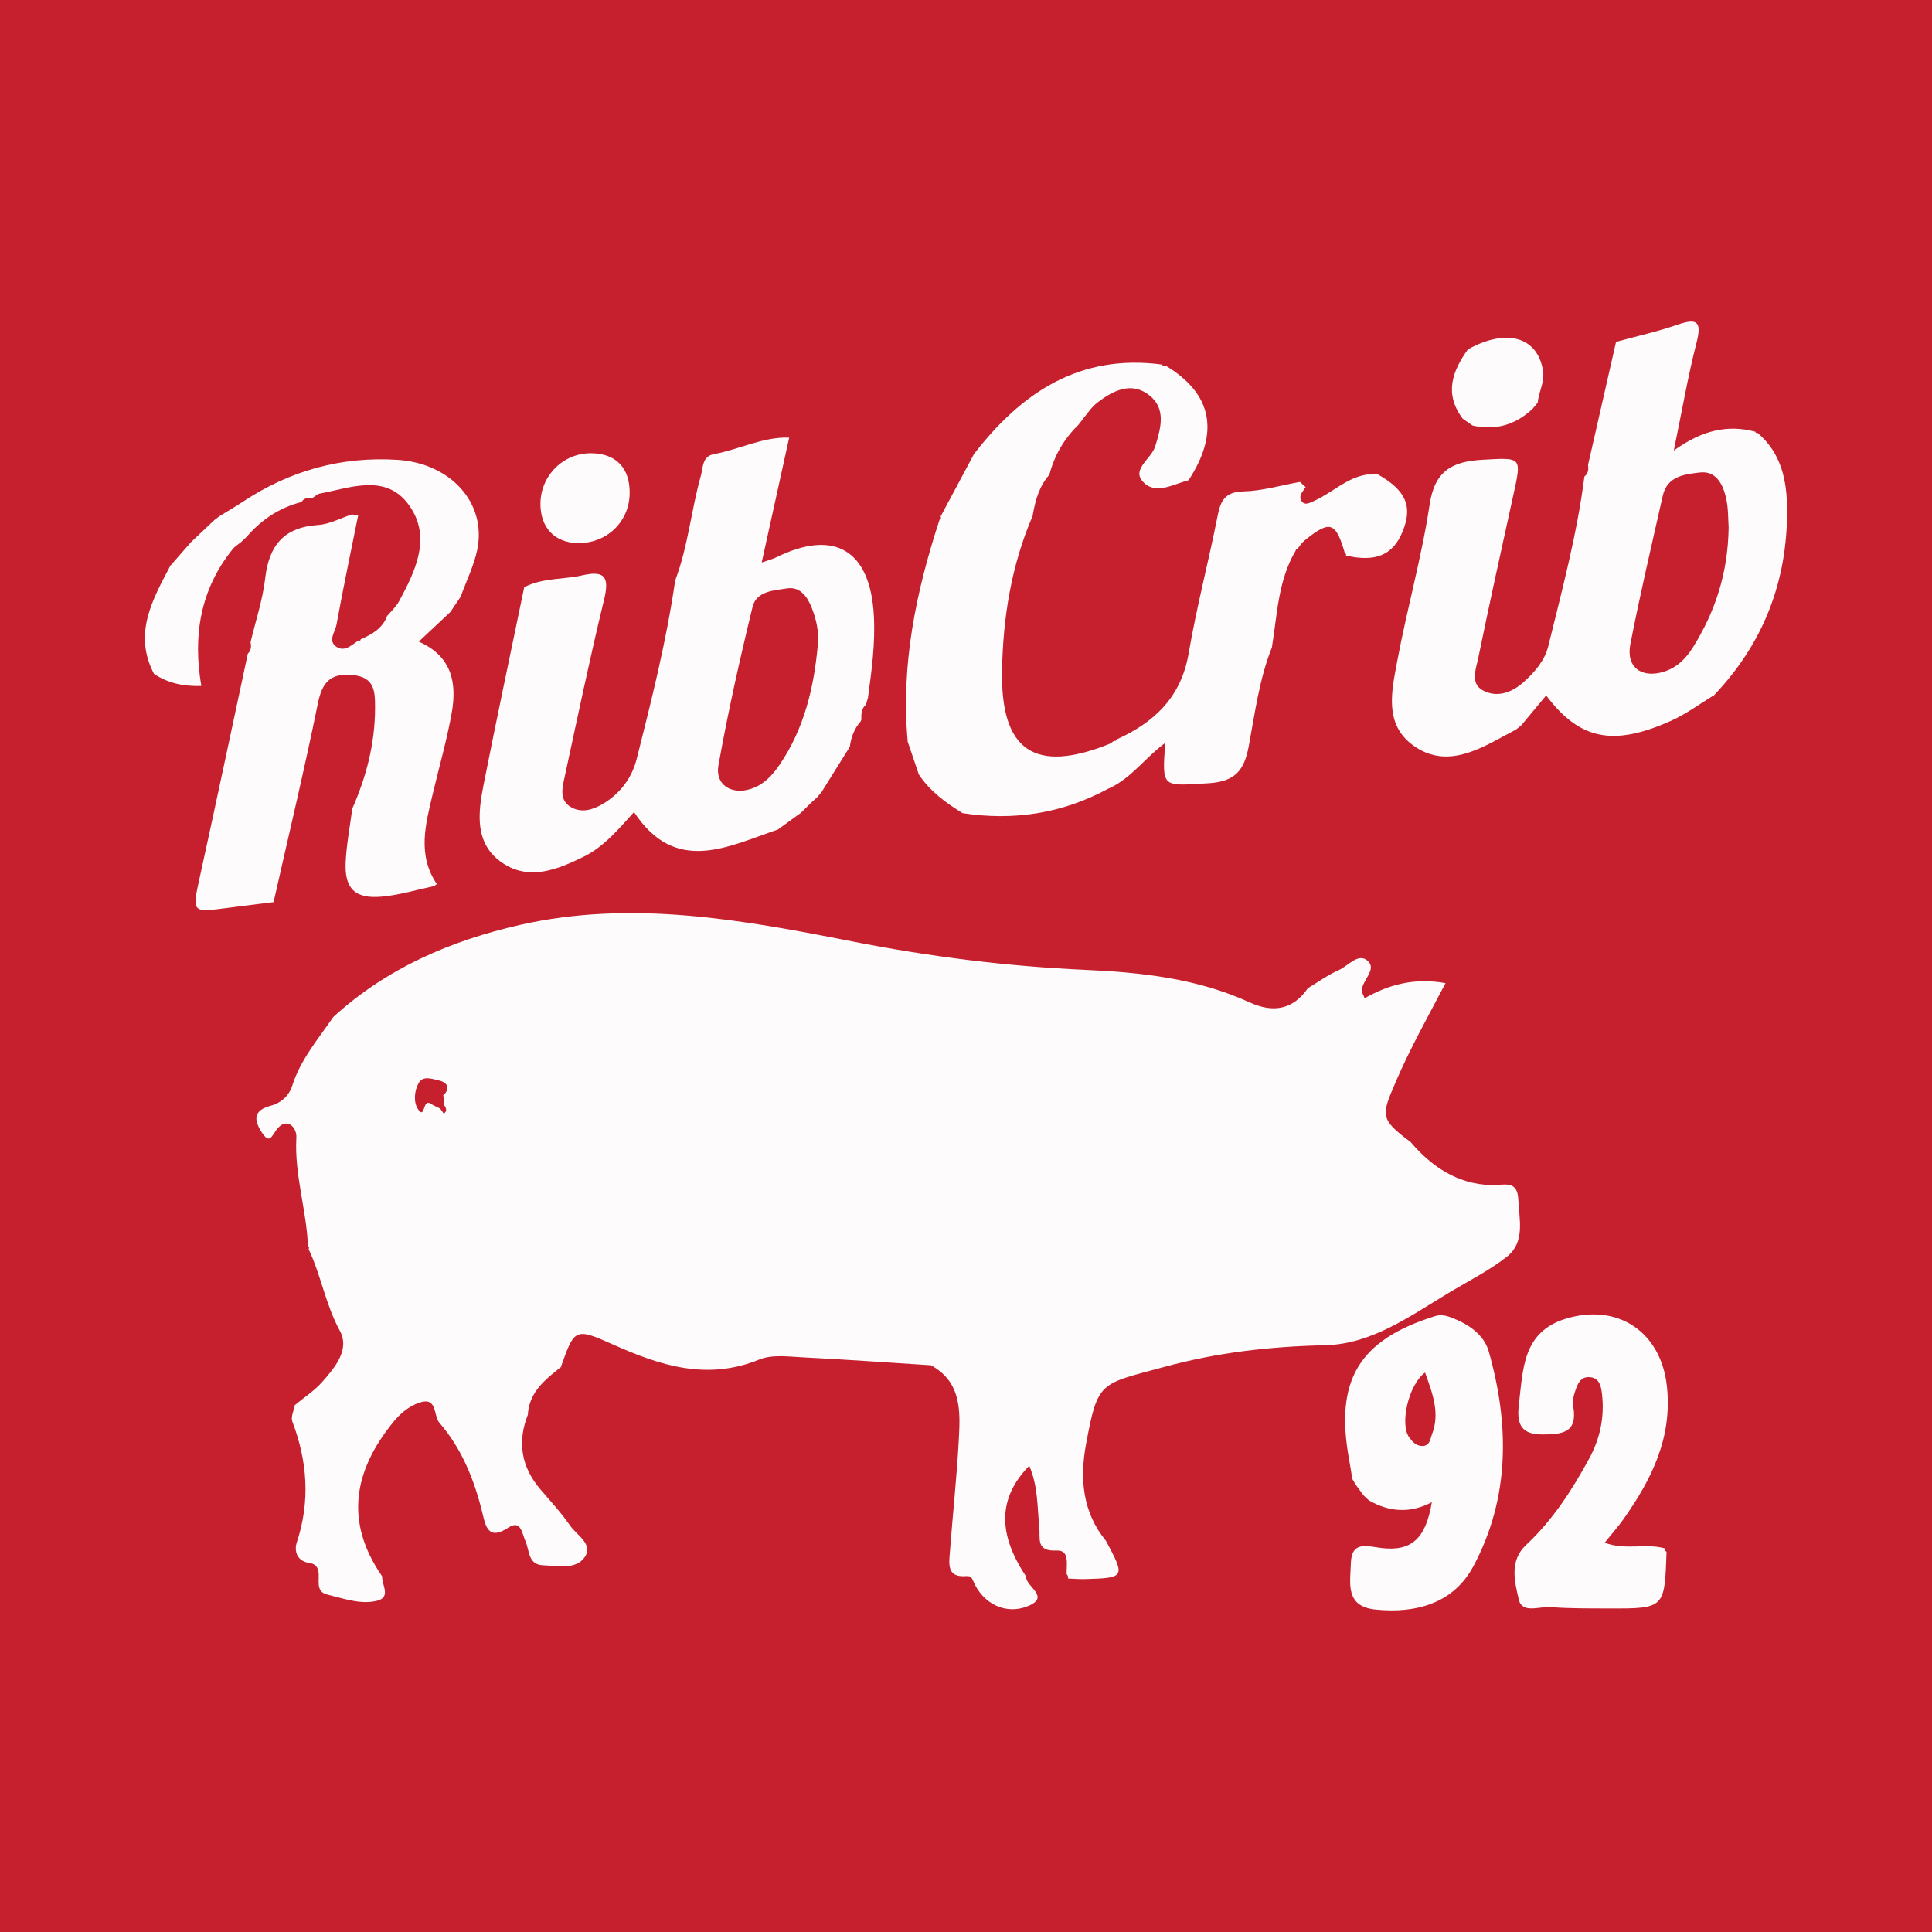 <?xml version="1.0" encoding="utf-8"?>
<!-- Generator: Adobe Illustrator 17.0.0, SVG Export Plug-In . SVG Version: 6.00 Build 0)  -->
<!DOCTYPE svg PUBLIC "-//W3C//DTD SVG 1.1//EN" "http://www.w3.org/Graphics/SVG/1.1/DTD/svg11.dtd">
<svg version="1.1" id="Layer_1" xmlns="http://www.w3.org/2000/svg" xmlns:xlink="http://www.w3.org/1999/xlink" x="0px" y="0px"
	 width="200px" height="200px" viewBox="0 0 200 200" enable-background="new 0 0 200 200" xml:space="preserve">
<rect fill="#C61F2E" width="200" height="200"/>
<g>
	<path fill="#FDFBFC" d="M54.654,146.275c0,0-0.006,0.157-0.005,0.158c-1.108,2.821-0.704,5.389,1.263,7.71
		c1.048,1.236,2.167,2.427,3.081,3.758c0.695,1.011,2.447,1.936,1.545,3.277c-0.906,1.346-2.779,0.911-4.286,0.862
		c-1.617-0.052-1.426-1.542-1.861-2.51c-0.366-0.815-0.464-2.258-1.796-1.376c-2.029,1.343-2.327-0.162-2.634-1.437
		c-0.837-3.477-2.139-6.739-4.486-9.447c-0.62-0.716-0.182-2.695-2.034-2.077c-1.081,0.361-1.976,1.096-2.722,2.011
		c-4.117,5.052-5.067,10.321-1.174,15.955c0,0,0.014,0.044,0.015,0.044c-0.04,0.9,1,2.189-0.64,2.536
		c-1.708,0.362-3.39-0.276-5.039-0.672c-1.287-0.309-0.758-1.548-0.921-2.41c-0.104-0.552-0.426-0.787-0.952-0.863
		c-1.281-0.186-1.573-1.25-1.283-2.129c1.405-4.256,1.101-8.384-0.465-12.516c-0.173-0.457,0.153-1.103,0.248-1.661
		c0,0,0.031-0.045,0.031-0.045c0.944-0.784,2.003-1.465,2.806-2.374c1.328-1.502,2.902-3.353,1.829-5.319
		c-1.476-2.705-1.934-5.714-3.226-8.435l0.059-0.155c0,0-0.127-0.106-0.127-0.106c-0.138-3.786-1.417-7.443-1.201-11.285
		c0.058-1.033-0.888-2.04-1.841-1.071c-0.715,0.728-0.839,1.988-1.818,0.4c-0.76-1.232-0.759-2.177,1.046-2.645
		c0.892-0.232,1.823-0.92,2.182-2.054c0.844-2.671,2.647-4.791,4.203-7.049c0,0,0.085-0.104,0.085-0.104
		c5.519-5.033,12.142-7.879,19.311-9.504c11.592-2.627,23.097-0.504,34.376,1.714c8.023,1.578,15.993,2.578,24.112,2.942
		c5.833,0.261,11.62,0.887,17.032,3.369c2.372,1.088,4.456,0.807,6.028-1.474c0,0,0,0.001,0,0.001
		c1.054-0.631,2.061-1.373,3.178-1.861c0.986-0.431,2.033-1.851,3.018-0.959c0.98,0.888-0.6,1.989-0.622,3.089
		c-0.003,0.165,0.123,0.333,0.3,0.776c2.492-1.422,5.16-2.145,8.373-1.565c-1.82,3.467-3.664,6.749-5.154,10.216
		c-1.5,3.493-1.678,3.835,1.553,6.246c0,0-0.023-0.022-0.023-0.022c2.184,2.568,4.856,4.348,8.291,4.465
		c1.334,0.045,2.776-0.6,2.864,1.482c0.087,2.076,0.751,4.424-1.207,5.954c-1.776,1.388-3.826,2.43-5.776,3.59
		c-4.095,2.436-8.093,5.443-13.014,5.554c-5.667,0.128-11.115,0.734-16.636,2.241c-6.691,1.827-6.888,1.376-8.119,8.024
		c-0.657,3.551-0.365,7.03,2.077,9.998c0,0-0.008-0.01-0.008-0.01c2.026,3.77,1.988,3.841-2.242,3.955
		c-0.562,0.015-1.126-0.039-1.689-0.061c0.03-0.176-0.017-0.329-0.141-0.458c-0.035-0.97,0.347-2.506-1.036-2.437
		c-2.185,0.109-1.68-1.268-1.795-2.407c-0.212-2.103-0.129-4.264-1.041-6.37c-3.232,3.313-3.289,7.013-0.341,11.435
		c0,0,0.017,0.024,0.017,0.024c-0.085,1.05,2.58,2.088,0.188,3.071c-2.305,0.947-4.679-0.26-5.648-2.569
		c-0.179-0.426-0.299-0.572-0.764-0.535c-2.007,0.159-1.755-1.286-1.665-2.499c0.289-3.896,0.718-7.784,0.925-11.683
		c0.151-2.858,0.28-5.819-2.753-7.568c0,0-0.138-0.077-0.139-0.077c-4.411-0.28-8.821-0.599-13.235-0.819
		c-1.513-0.076-3.206-0.315-4.529,0.226c-5.375,2.195-10.212,0.651-15.103-1.538c-3.984-1.783-4.029-1.681-5.441,2.32l0.141,0.135
		c0,0-0.128-0.147-0.128-0.147C56.49,142.78,54.864,144.02,54.654,146.275z M45.568,114.758c0.125,0.178,0.251,0.355,0.376,0.533
		c0.365-0.274,0.251-0.575,0.049-0.881c-0.028-0.314-0.055-0.628-0.083-0.942l-0.066-0.021c0.862-0.811,0.452-1.411-0.439-1.608
		c-0.667-0.147-1.628-0.53-2.076,0.29c-0.458,0.837-0.537,2.025-0.029,2.734c0.734,1.025,0.435-1.166,1.275-0.618
		C44.886,114.448,45.236,114.589,45.568,114.758z"/>
	<path fill="#FDFBFC" d="M139.324,57.507l0.035-0.147c0,0-0.133-0.072-0.133-0.072c-0.955-3.288-1.53-3.475-4.184-1.333
		c-0.283,0.228-0.482,0.561-0.72,0.845l-0.159,0.029c0,0-0.03,0.158-0.03,0.159c-1.827,3.087-1.911,6.602-2.461,10.003
		c0,0,0.001,0.011,0.001,0.011c-1.314,3.289-1.758,6.791-2.401,10.234c-0.455,2.436-1.34,3.677-4.172,3.844
		c-4.829,0.285-4.813,0.553-4.476-4.174c-2.053,1.506-3.481,3.611-5.731,4.667c0,0-0.193,0.084-0.194,0.084
		c-4.733,2.557-9.764,3.337-15.061,2.519c0,0,0.047,0.026,0.047,0.026c-1.763-1.082-3.416-2.288-4.581-4.047
		c0,0,0.015,0.028,0.015,0.028c-0.391-1.155-0.783-2.311-1.174-3.467c0,0,0.02,0.043,0.02,0.043
		c-0.719-7.906,0.848-15.483,3.289-22.936c0.153-0.083,0.193-0.203,0.119-0.361c1.151-2.152,2.301-4.304,3.452-6.456
		c0,0-0.024,0.03-0.024,0.03c4.92-6.395,10.965-10.435,19.48-9.3c0.093,0.146,0.218,0.182,0.374,0.108
		c4.837,2.9,5.635,6.904,2.372,11.891c0,0,0.026-0.027,0.026-0.027c-1.62,0.419-3.511,1.613-4.803,0.079
		c-1.054-1.251,0.945-2.312,1.336-3.575c0.592-1.911,1.147-3.892-0.59-5.279c-1.863-1.489-3.791-0.502-5.441,0.779
		c-0.579,0.449-0.99,1.115-1.478,1.682c0,0,0.052-0.047,0.052-0.046c-0.186,0.238-0.372,0.476-0.558,0.714
		c0,0,0.028-0.048,0.028-0.047c-1.467,1.434-2.45,3.148-2.97,5.131c0,0,0.026-0.03,0.026-0.03c-1.063,1.18-1.467,2.635-1.736,4.148
		c0,0-0.028,0.153-0.028,0.154c-2.201,5.126-3.067,10.531-3.16,16.055c-0.138,8.272,3.405,10.634,11.117,7.534
		c0.171-0.069,0.313-0.211,0.468-0.318l0.177,0.011c0,0,0.094-0.15,0.094-0.15c3.921-1.775,6.693-4.391,7.465-8.926
		c0.812-4.767,2.056-9.458,2.991-14.206c0.315-1.598,0.767-2.499,2.663-2.549c1.963-0.051,3.912-0.632,5.867-0.982
		c0.195,0.179,0.39,0.358,0.586,0.537c-0.288,0.463-0.813,0.942-0.383,1.494c0.332,0.426,0.812,0.135,1.259-0.065
		c1.862-0.835,3.361-2.399,5.472-2.727c0.38-0.004,0.759-0.009,1.139-0.013c2.917,1.665,3.623,3.315,2.542,5.937
		C144.192,57.466,142.396,58.219,139.324,57.507z"/>
	<path fill="#FDFBFC" d="M69.88,60.187c0,0,0.038-0.161,0.037-0.162c1.313-3.481,1.631-7.205,2.631-10.761
		c0.244-0.869,0.124-2.028,1.369-2.255c2.608-0.477,5.03-1.792,7.759-1.709c0,0,0.017,0.027,0.016,0.026
		c-0.931,4.226-1.861,8.452-2.841,12.904c0.752-0.263,1.13-0.352,1.469-0.52c6.055-2.984,9.762-0.774,10.14,5.99
		c0.161,2.88-0.224,5.702-0.61,8.533c-0.067,0.231-0.134,0.462-0.201,0.694c-0.488,0.433-0.5,1.01-0.485,1.595
		c0,0-0.073,0.163-0.073,0.164c-0.661,0.75-0.992,1.641-1.118,2.62c0,0,0.019-0.03,0.019-0.03c-0.959,1.536-1.918,3.071-2.877,4.607
		c0,0,0.05-0.036,0.049-0.035c-0.191,0.23-0.382,0.46-0.572,0.689c0,0,0.051-0.05,0.051-0.05c-0.225,0.203-0.45,0.407-0.675,0.61
		c-0.163,0.162-0.327,0.323-0.49,0.485c-0.219,0.217-0.438,0.434-0.656,0.651c0,0,0.042-0.058,0.042-0.058
		c-0.784,0.571-1.568,1.141-2.352,1.712c0,0,0.038-0.022,0.038-0.022c-5.247,1.785-10.621,4.721-14.917-1.798
		c-1.638,1.809-3.121,3.594-5.217,4.623c-2.714,1.332-5.64,2.521-8.424,0.627c-2.9-1.973-2.513-5.148-1.927-8.109
		c1.351-6.829,2.799-13.639,4.208-20.456c0,0-0.011,0.037-0.011,0.037c1.908-0.99,4.059-0.782,6.074-1.242
		c2.396-0.546,2.731,0.33,2.194,2.541c-1.481,6.099-2.76,12.248-4.088,18.383c-0.239,1.103-0.568,2.374,0.672,3.088
		c1.076,0.619,2.228,0.286,3.258-0.319c1.82-1.069,3.042-2.715,3.537-4.677C67.445,72.485,68.976,66.402,69.88,60.187z
		 M84.659,66.776c0.136-1.38-0.153-2.679-0.658-3.928c-0.454-1.122-1.196-2.135-2.508-1.938c-1.361,0.204-3.19,0.288-3.58,1.889
		c-1.328,5.442-2.556,10.917-3.541,16.43c-0.363,2.032,1.374,3.086,3.368,2.434c1.338-0.438,2.235-1.421,2.994-2.542
		C83.259,75.389,84.259,71.17,84.659,66.776z"/>
	<path fill="#FDFBFC" d="M181.706,44.687l0.063,0.132c0,0,0.143-0.03,0.143-0.03c2.494,2.096,3.076,4.963,3.088,7.988
		c0.03,7.387-2.442,13.817-7.561,19.189l0.112,0.174c0,0-0.129-0.162-0.129-0.162c-1.458,0.881-2.844,1.921-4.386,2.616
		c-6.037,2.719-9.515,1.995-12.979-2.602c-0.855,1.027-1.697,2.039-2.539,3.051c0,0,0.045-0.03,0.045-0.03
		c-0.233,0.191-0.466,0.381-0.698,0.572c0,0,0.053-0.049,0.052-0.049c-0.417,0.223-0.836,0.442-1.251,0.669
		c-2.993,1.639-6.167,3.264-9.358,0.97c-3.071-2.208-2.237-5.673-1.667-8.732c1.012-5.429,2.538-10.772,3.356-16.225
		c0.525-3.501,2.364-4.45,5.456-4.623c4.112-0.231,4.087-0.338,3.196,3.703c-1.23,5.582-2.46,11.165-3.609,16.764
		c-0.235,1.144-0.877,2.679,0.459,3.403c1.429,0.775,2.95,0.278,4.209-0.842c1.168-1.039,2.203-2.25,2.566-3.724
		c1.431-5.816,2.983-11.612,3.743-17.572c0.419-0.312,0.433-0.752,0.379-1.212c0.962-4.224,1.923-8.447,2.885-12.671
		c0,0,0.024-0.059,0.024-0.059c2.112-0.578,4.26-1.054,6.326-1.765c2.003-0.689,2.572-0.401,1.999,1.832
		c-0.886,3.449-1.487,6.971-2.358,11.185C176.243,44.504,178.869,43.947,181.706,44.687z M178.948,54.61
		c-0.062-0.769-0.003-2.045-0.306-3.228c-0.334-1.308-1.026-2.668-2.687-2.468c-1.572,0.189-3.367,0.368-3.825,2.4
		c-1.154,5.12-2.357,10.231-3.359,15.381c-0.464,2.388,1.181,3.574,3.518,2.824c1.355-0.435,2.265-1.382,2.986-2.543
		C177.537,63.333,178.872,59.405,178.948,54.61z"/>
	<path fill="#FDFBFC" d="M47.682,61.78c-0.355,0.526-0.71,1.052-1.065,1.577c-1.026,0.963-2.052,1.925-3.265,3.063
		c3.449,1.516,3.963,4.315,3.405,7.412c-0.503,2.796-1.291,5.54-1.948,8.309c-0.755,3.186-1.652,6.382,0.45,9.433l-0.155-0.011
		c0,0-0.065,0.141-0.065,0.141c-1.834,0.385-3.653,0.948-5.507,1.115c-2.786,0.25-3.877-0.825-3.749-3.569
		c0.087-1.851,0.446-3.69,0.684-5.534c0,0-0.011,0.023-0.011,0.023c1.466-3.316,2.359-6.754,2.37-10.409
		c0.005-1.729-0.013-3.242-2.345-3.453c-2.277-0.206-3.128,0.742-3.574,2.935c-1.402,6.892-3.043,13.735-4.591,20.597
		c0,0,0.026-0.022,0.026-0.022c-1.602,0.201-3.204,0.394-4.805,0.603c-3.71,0.484-3.662,0.49-2.851-3.203
		c1.691-7.7,3.316-15.414,4.969-23.122c0.352-0.333,0.374-0.744,0.282-1.183c0.522-2.204,1.259-4.384,1.515-6.618
		c0.391-3.404,1.943-5.285,5.482-5.52c1.179-0.078,2.321-0.708,3.48-1.086c0.223,0.02,0.445,0.04,0.668,0.06
		c-0.761,3.784-1.56,7.561-2.249,11.358c-0.133,0.736-0.951,1.68,0.022,2.297c0.853,0.541,1.576-0.229,2.273-0.688l0.156,0.041
		l0.059-0.15c1.169-0.505,2.242-1.118,2.73-2.398l-0.138-0.149l0.126,0.16c0.419-0.506,0.934-0.96,1.24-1.527
		c1.71-3.169,3.396-6.632,1.067-9.931c-2.365-3.35-6.02-1.855-9.26-1.235c-0.26,0.05-0.485,0.282-0.726,0.429
		c-0.457-0.025-0.894,0.003-1.175,0.445c-2.288,0.581-4.15,1.831-5.679,3.607c0,0,0.002-0.001,0.002-0.001
		c-0.2,0.188-0.399,0.376-0.599,0.565c0,0,0.011-0.012,0.011-0.012c-0.286,0.235-0.624,0.429-0.851,0.712
		c-3.382,4.197-4.136,9.002-3.247,14.18c0,0,0.014-0.011,0.015-0.011c-1.769,0.06-3.442-0.256-4.937-1.265
		c0,0,0.029,0.029,0.029,0.029c-2.18-4.147-0.185-7.668,1.683-11.207l-0.116-0.114c0,0,0.105,0.124,0.105,0.124
		c0.713-0.815,1.427-1.63,2.141-2.446c0,0,0.005-0.005,0.005-0.005c0.794-0.751,1.588-1.503,2.382-2.254
		c0.188-0.146,0.377-0.292,0.565-0.437c0.806-0.496,1.627-0.969,2.415-1.491c4.85-3.209,10.148-4.702,15.981-4.345
		c5.542,0.339,9.324,4.488,8.281,9.366C49.04,58.613,48.264,60.176,47.682,61.78z"/>
	<path fill="#FDFBFC" d="M139.991,153.101c-0.108-0.66-0.205-1.323-0.326-1.981c-1.516-8.214,0.998-12.404,8.869-14.869
		c0.736-0.231,1.327-0.01,1.927,0.23c1.659,0.664,3.175,1.732,3.657,3.432c2.15,7.577,2.187,15.154-1.596,22.227
		c-2.051,3.834-5.922,4.911-10.14,4.479c-3.166-0.324-2.598-2.753-2.541-4.794c0.065-2.306,1.622-1.774,3.091-1.585
		c3.151,0.404,4.656-0.913,5.291-4.733c-2.288,1.206-4.439,0.998-6.515-0.187c0,0-0.006-0.005-0.006-0.004
		c-0.217-0.205-0.434-0.41-0.652-0.615c0,0,0.093,0.082,0.092,0.081c-0.262-0.355-0.523-0.71-0.785-1.065
		C140.236,153.512,140.113,153.306,139.991,153.101z M147.518,142.082c-1.743,1.312-2.617,5.368-1.642,6.711
		c0.327,0.45,0.729,0.904,1.379,0.896c0.781-0.009,0.821-0.795,0.982-1.207C149.075,146.335,148.33,144.307,147.518,142.082z"/>
	<path fill="#FDFBFC" d="M172.518,160.636c-0.193,5.88-0.193,5.889-6.003,5.87c-2.006-0.007-4.019,0.015-6.016-0.14
		c-1.139-0.089-2.931,0.714-3.275-0.779c-0.423-1.831-1.004-4.009,0.754-5.652c2.762-2.58,4.772-5.698,6.554-8.985
		c1.124-2.073,1.575-4.293,1.306-6.631c-0.085-0.742-0.23-1.634-1.187-1.748c-1.134-0.136-1.385,0.839-1.654,1.638
		c-0.148,0.439-0.207,0.959-0.131,1.413c0.455,2.727-1.151,2.867-3.236,2.873c-2.466,0.007-2.599-1.456-2.386-3.22
		c0.433-3.583,0.385-7.434,4.905-8.78c5.38-1.601,9.786,1.414,10.404,6.975c0.592,5.334-1.577,9.673-4.502,13.805
		c-0.544,0.768-1.174,1.475-1.936,2.424c2.171,0.823,4.305,0.019,6.268,0.601C172.323,160.453,172.368,160.566,172.518,160.636z"/>
	<path fill="#FDFBFC" d="M65.181,51.127c-0.06,2.941-2.431,5.168-5.421,5.091c-2.365-0.061-3.821-1.613-3.814-4.065
		c0.008-2.931,2.386-5.282,5.294-5.234C63.81,46.961,65.235,48.483,65.181,51.127z"/>
	<path fill="#FDFBFC" d="M159.185,41.678c-0.171,0.208-0.343,0.417-0.514,0.625c-1.77,1.675-3.838,2.292-6.23,1.75
		c-0.339-0.236-0.679-0.472-1.018-0.708c-1.928-2.552-1.113-4.897,0.54-7.18c4.005-2.216,7.203-1.297,7.768,2.204
		C159.922,39.555,159.282,40.562,159.185,41.678z"/>
</g>
</svg>
